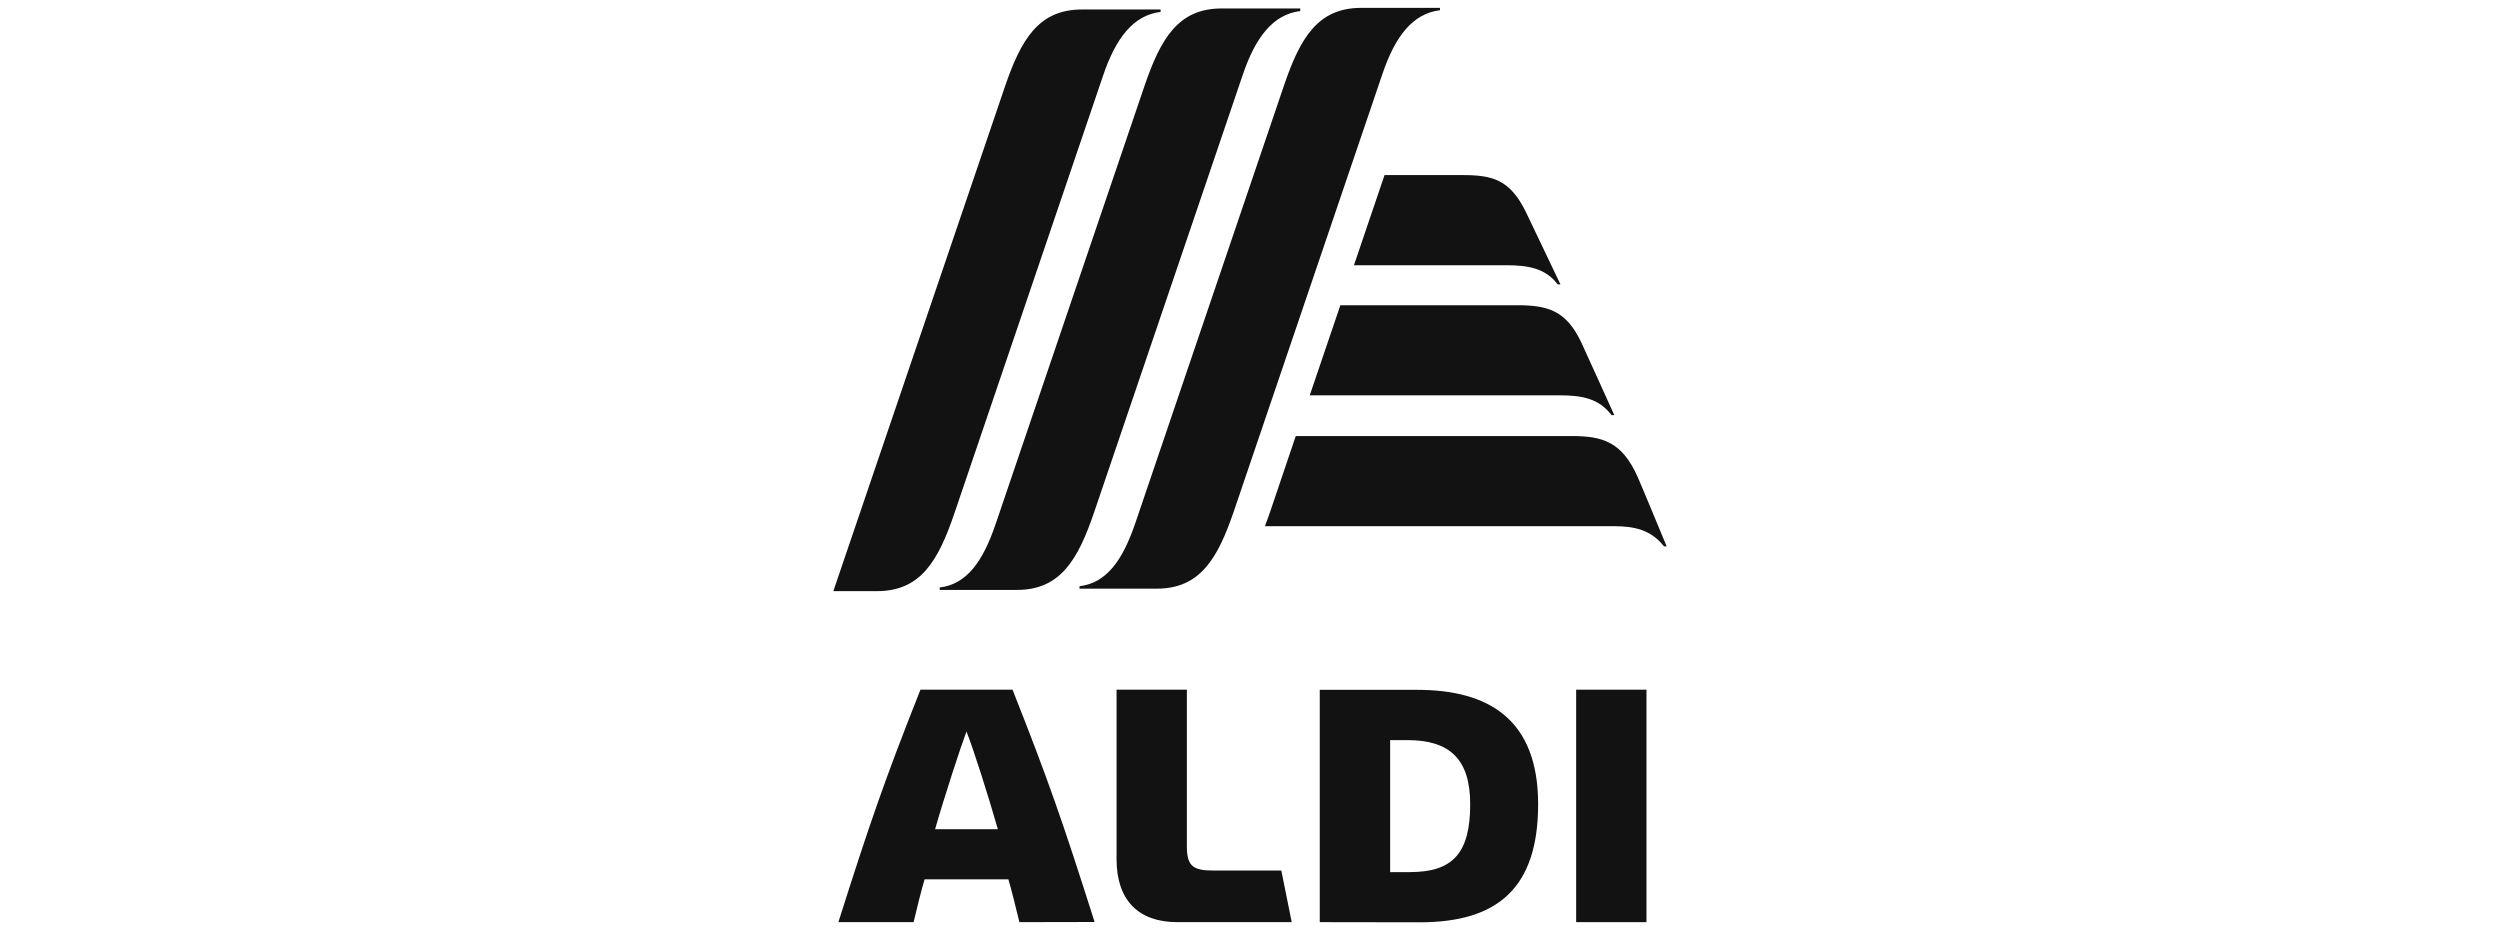 <svg width="300" height="112" viewBox="0 0 300 112" fill="none" xmlns="http://www.w3.org/2000/svg">
<path d="M122.327 110.658C121.982 109.197 121.327 106.585 121.006 105.518H110.952C110.618 106.597 109.976 109.197 109.63 110.658H100.606C104.43 98.591 106.212 93.476 110.455 82.761H121.503C125.745 93.476 127.521 98.567 131.352 110.64L122.327 110.658ZM112.212 99.5H119.739C118.685 95.767 116.709 89.561 115.976 87.785C115.303 89.561 113.273 95.767 112.212 99.5Z" fill="#121212"/>
<path d="M141.261 110.658C136.576 110.658 133.988 107.979 133.988 103.124V82.761H142.424V101.512C142.424 103.858 143.073 104.464 145.558 104.464H153.758L155.006 110.658H141.261Z" fill="#121212"/>
<path d="M197.576 82.761H189.139V110.658H197.576V82.761Z" fill="#121212"/>
<path d="M158.37 110.658V82.779H170.03C178.6 82.779 184.576 86.276 184.576 96.5C184.576 106.5 179.782 110.676 170.382 110.676L158.37 110.658ZM166.818 104.652H169.2C174.37 104.652 176.424 102.343 176.424 96.506C176.424 91.052 173.921 88.815 168.903 88.815H166.818V104.652Z" fill="#121212"/>
<path d="M146.6 1.015C141.364 1.015 139.267 4.652 137.309 10.397L119.479 62.876C117.951 67.379 116.012 70.112 112.764 70.5V70.791H122.018C127.242 70.791 129.351 67.191 131.309 61.434L149.139 8.955C150.667 4.452 152.776 1.725 156.03 1.325V1.015H146.6Z" fill="#121212"/>
<path d="M163.364 0.943C158.133 0.943 156.024 4.537 154.067 10.294L136.255 62.724C134.727 67.228 132.788 69.961 129.539 70.349V70.64H138.794C144.018 70.64 146.127 67.04 148.085 61.282L165.897 8.858C167.424 4.349 169.533 1.621 172.794 1.228V0.943C171.285 0.937 163.673 0.943 163.364 0.943Z" fill="#121212"/>
<path d="M129.848 1.137C124.618 1.137 122.515 4.737 120.558 10.494L100 70.937H105.236C110.467 70.937 112.576 67.343 114.533 61.585L132.376 9.058C133.903 4.549 136.012 1.822 139.273 1.428V1.137H129.848Z" fill="#121212"/>
<path d="M183.121 25.47C181.182 21.512 179.091 21.009 175.436 21.009H166.145L162.473 31.828H180.709C183.333 31.828 185.455 32.167 186.927 34.131H187.255C187.255 34.131 183.588 26.422 183.121 25.47Z" fill="#121212"/>
<path d="M189.745 41.07C187.927 37.252 185.727 36.628 182.055 36.628H160.842L157.17 47.44H187.176C189.879 47.44 191.879 47.834 193.388 49.815H193.715C193.715 49.815 190.2 42.034 189.745 41.07Z" fill="#121212"/>
<path d="M196.515 57.221C194.618 52.979 192.273 52.325 188.582 52.325H155.491L152.461 61.282C152.242 61.931 152.018 62.549 151.788 63.143H193.679C196.103 63.143 198.127 63.573 199.679 65.567H200C200 65.567 196.745 57.706 196.515 57.221Z" fill="#121212"/>
</svg>

